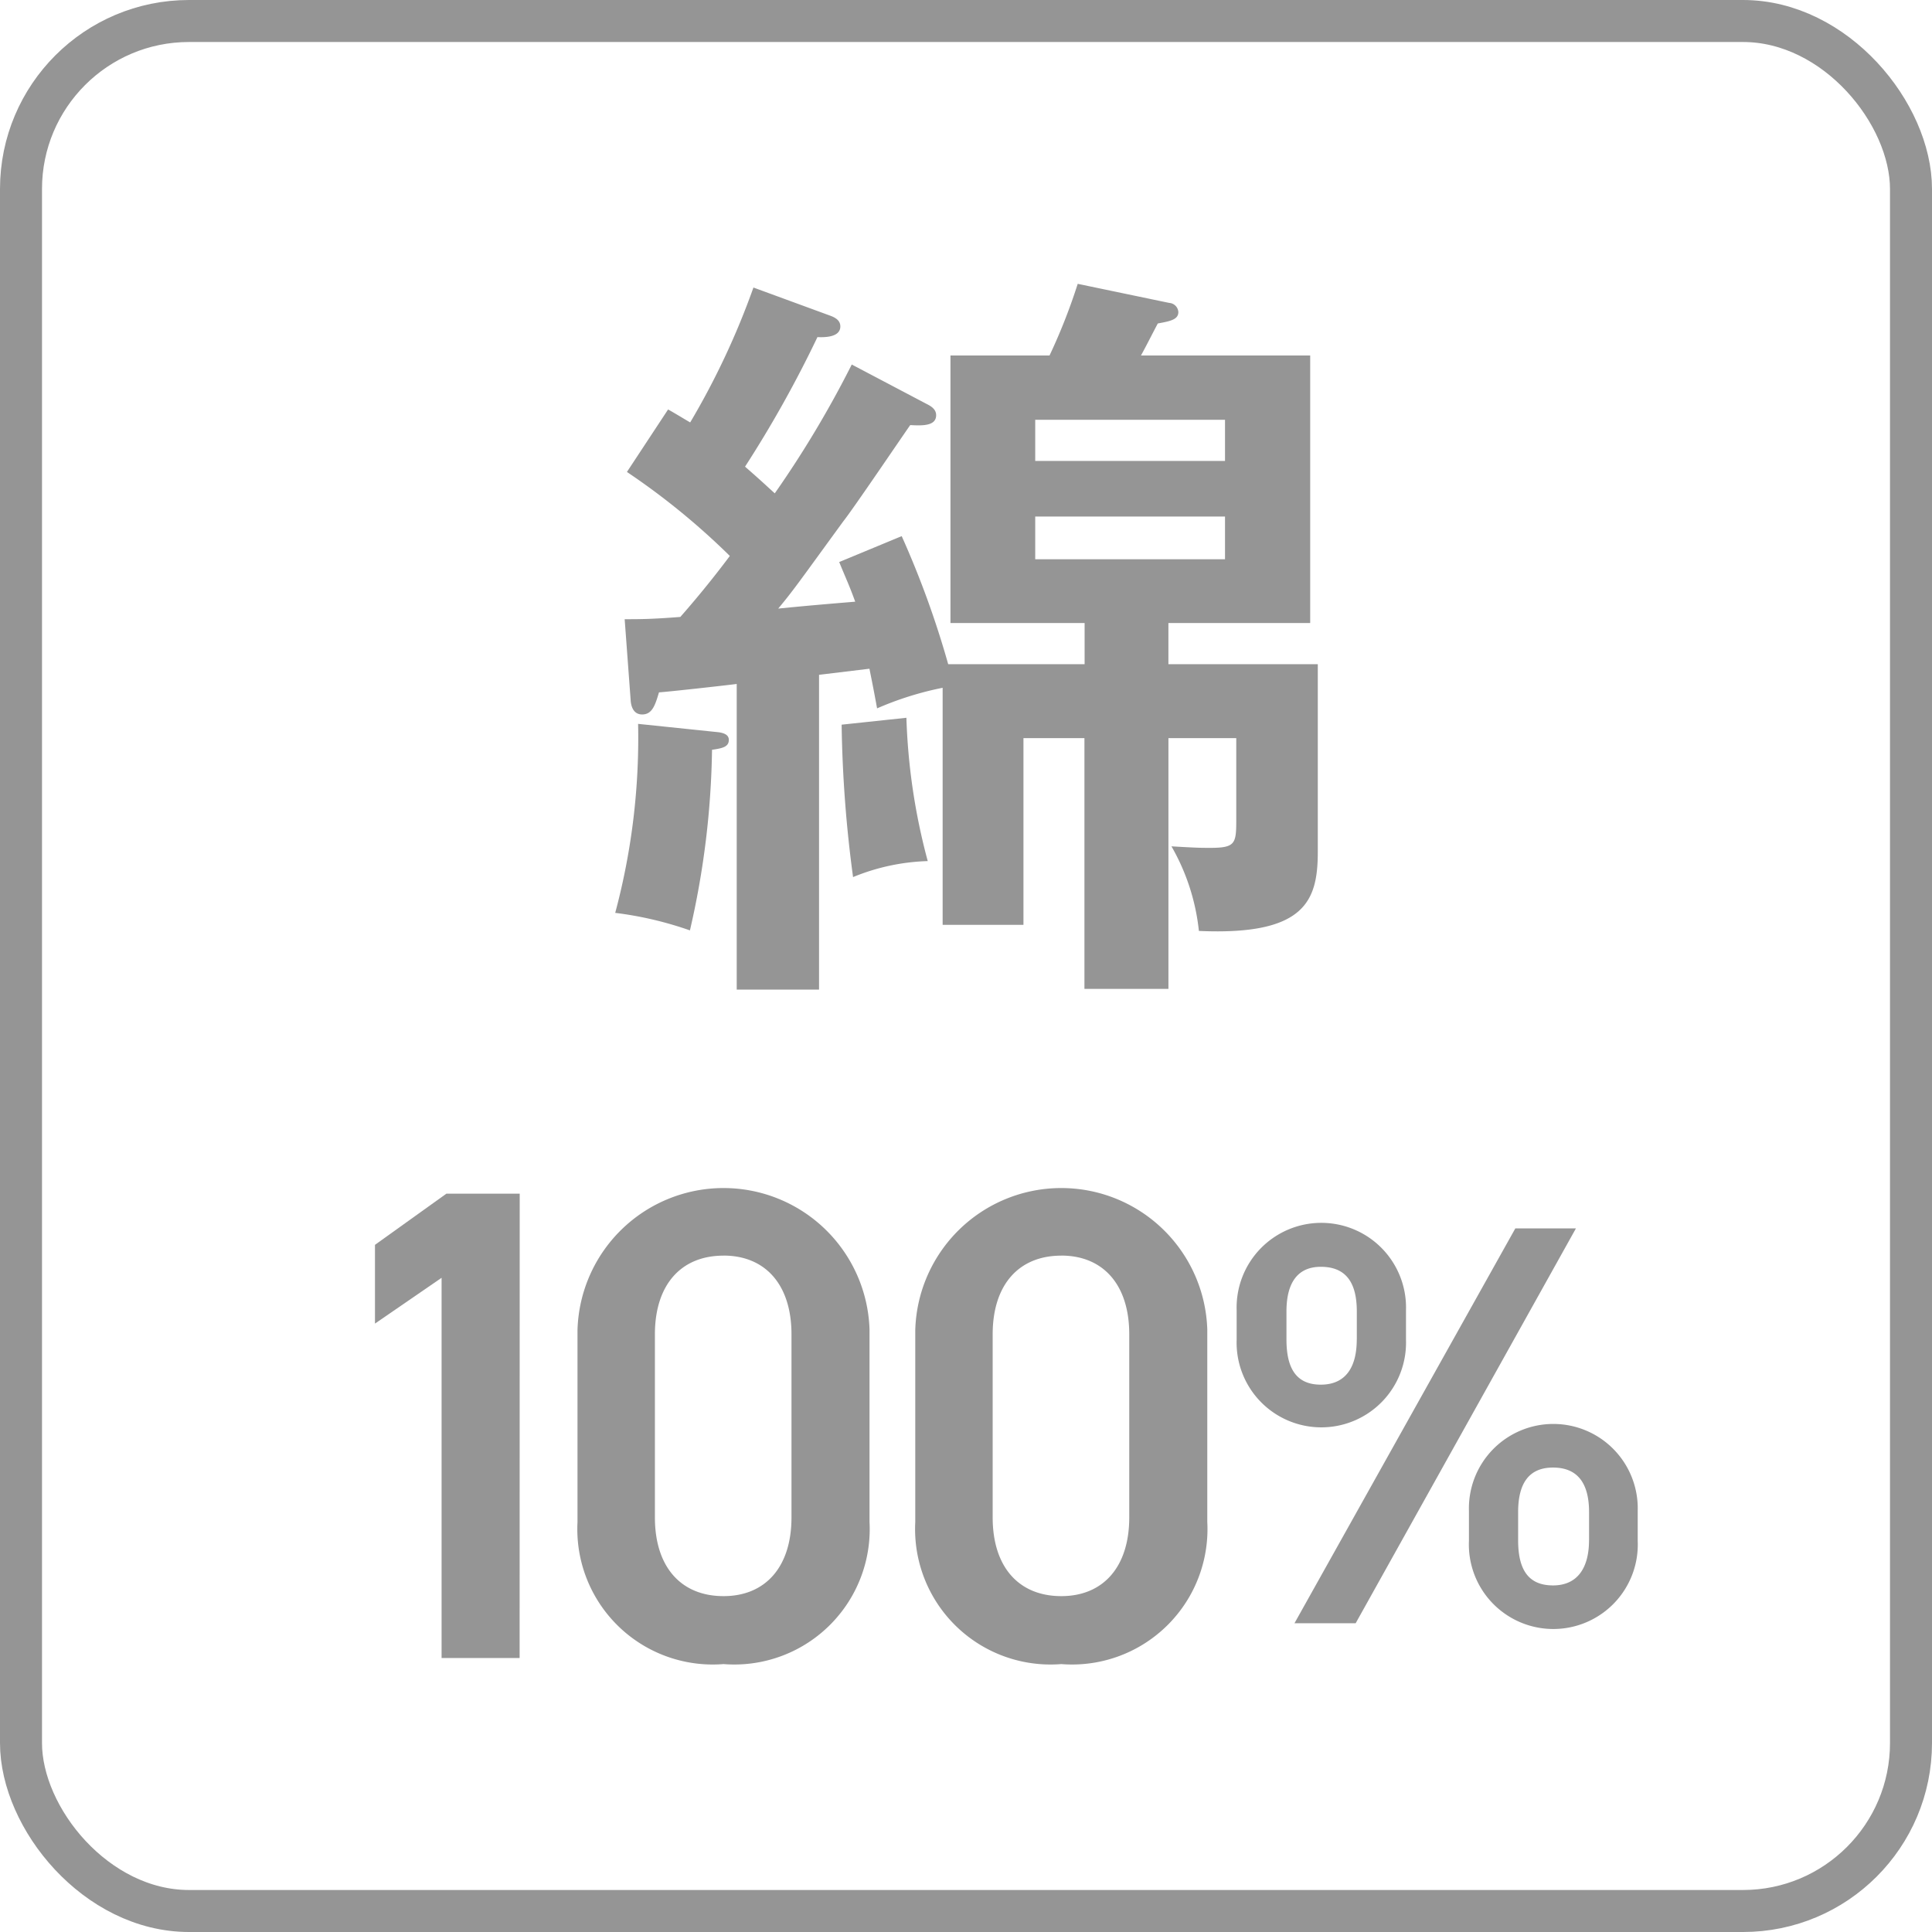 <svg xmlns="http://www.w3.org/2000/svg" width="46" height="46" viewBox="0 0 46 46"><g transform="translate(-82.167 -2423.441)"><rect width="45" height="45" rx="4" transform="translate(82.667 2423.941)" fill="none" stroke="#959595" stroke-miterlimit="10" stroke-width="1"/><g transform="translate(91.094 2451.718)"><path d="M117.053,3053.594h-1.858v-9.052l-1.586,1.09v-1.875l1.7-1.218h1.746Z" transform="translate(-113.608 -3042.395)" fill="#959595"/><path d="M131.553,3053.45a3.224,3.224,0,0,1-3.477-3.381V3045.5a3.478,3.478,0,0,1,6.953-.016v4.582A3.224,3.224,0,0,1,131.553,3053.45Zm0-9.725c-1.009,0-1.634.689-1.634,1.875v4.357c0,1.186.625,1.875,1.634,1.875.993,0,1.618-.689,1.618-1.875V3045.6C133.171,3044.413,132.546,3043.724,131.553,3043.724Z" transform="translate(-123.253 -3042.106)" fill="#959595"/><path d="M155.681,3053.45a3.224,3.224,0,0,1-3.477-3.381V3045.5a3.478,3.478,0,0,1,6.953-.016v4.582A3.224,3.224,0,0,1,155.681,3053.45Zm0-9.725c-1.009,0-1.634.689-1.634,1.875v4.357c0,1.186.625,1.875,1.634,1.875.993,0,1.618-.689,1.618-1.875V3045.6C157.3,3044.413,156.674,3043.724,155.681,3043.724Z" transform="translate(-139.339 -3042.106)" fill="#959595"/><path d="M179.19,3047.432a2.017,2.017,0,1,1-4.032,0v-.708a2.017,2.017,0,1,1,4.032,0Zm-1.171-.013v-.667c0-.722-.286-1.062-.858-1.062-.531,0-.817.354-.817,1.063v.667c0,.667.218,1.076.817,1.076S178.018,3048.073,178.018,3047.419Zm5.217-2.643-5.244,9.4h-1.457l5.258-9.4Zm1.471,7.437a2.011,2.011,0,1,1-4.018,0v-.708a2.01,2.01,0,1,1,4.018,0Zm-1.158-.013v-.668c0-.722-.3-1.062-.858-1.062s-.831.354-.831,1.062v.668c0,.667.218,1.076.831,1.076C183.276,3053.276,183.548,3052.854,183.548,3052.2Z" transform="translate(-154.641 -3043.805)" fill="#959595"/></g><g transform="translate(96.816 2430.205)"><path d="M135.077,2991.912c.109.018.236.054.236.181,0,.164-.145.2-.4.236a20.251,20.251,0,0,1-.526,4.3,8.514,8.514,0,0,0-1.779-.417,16.087,16.087,0,0,0,.545-4.5Zm4.936-7.822c.109.054.236.127.236.272,0,.254-.309.254-.617.236-.254.363-1.361,2-1.6,2.3-1.071,1.47-1.18,1.633-1.543,2.069.381-.037.726-.073,1.833-.164-.145-.4-.218-.544-.381-.944l1.488-.617a22.123,22.123,0,0,1,1.107,3.049h3.248v-.98h-3.194v-6.37h2.359a13.928,13.928,0,0,0,.671-1.706l2.178.454a.233.233,0,0,1,.218.218c0,.182-.2.218-.49.272-.218.417-.29.563-.4.762h4.029v6.37h-3.376v.98h3.557v4.464c0,1.162-.29,2-2.831,1.887a5.111,5.111,0,0,0-.653-2.014c.617.036.69.036.926.036.617,0,.617-.109.617-.726v-1.887h-1.615v5.971h-2v-5.971h-1.452v4.446h-1.924v-5.644a7.6,7.6,0,0,0-1.561.49c-.073-.4-.109-.581-.182-.944l-1.2.145v7.495h-1.96v-7.277c-.29.037-1.579.181-1.851.2-.091.308-.163.526-.4.526-.181,0-.254-.145-.272-.308l-.145-1.96c.363,0,.635,0,1.325-.054.544-.617.962-1.162,1.179-1.452a16.955,16.955,0,0,0-2.45-2l.98-1.488c.163.091.4.236.526.309a18.374,18.374,0,0,0,1.506-3.212l1.833.672c.145.054.236.127.236.254,0,.181-.182.272-.545.254a27.544,27.544,0,0,1-1.724,3.085c.417.363.526.472.708.635a24.747,24.747,0,0,0,1.833-3.067Zm-.472,7.477a14.868,14.868,0,0,0,.508,3.412,5.05,5.05,0,0,0-1.778.381,30.013,30.013,0,0,1-.272-3.629Zm3.067-6.115h4.519v-.98h-4.519Zm4.519,1.324h-4.519v1.017h4.519Z" transform="translate(-132.609 -2981.241)" fill="#959595"/></g></g></svg>